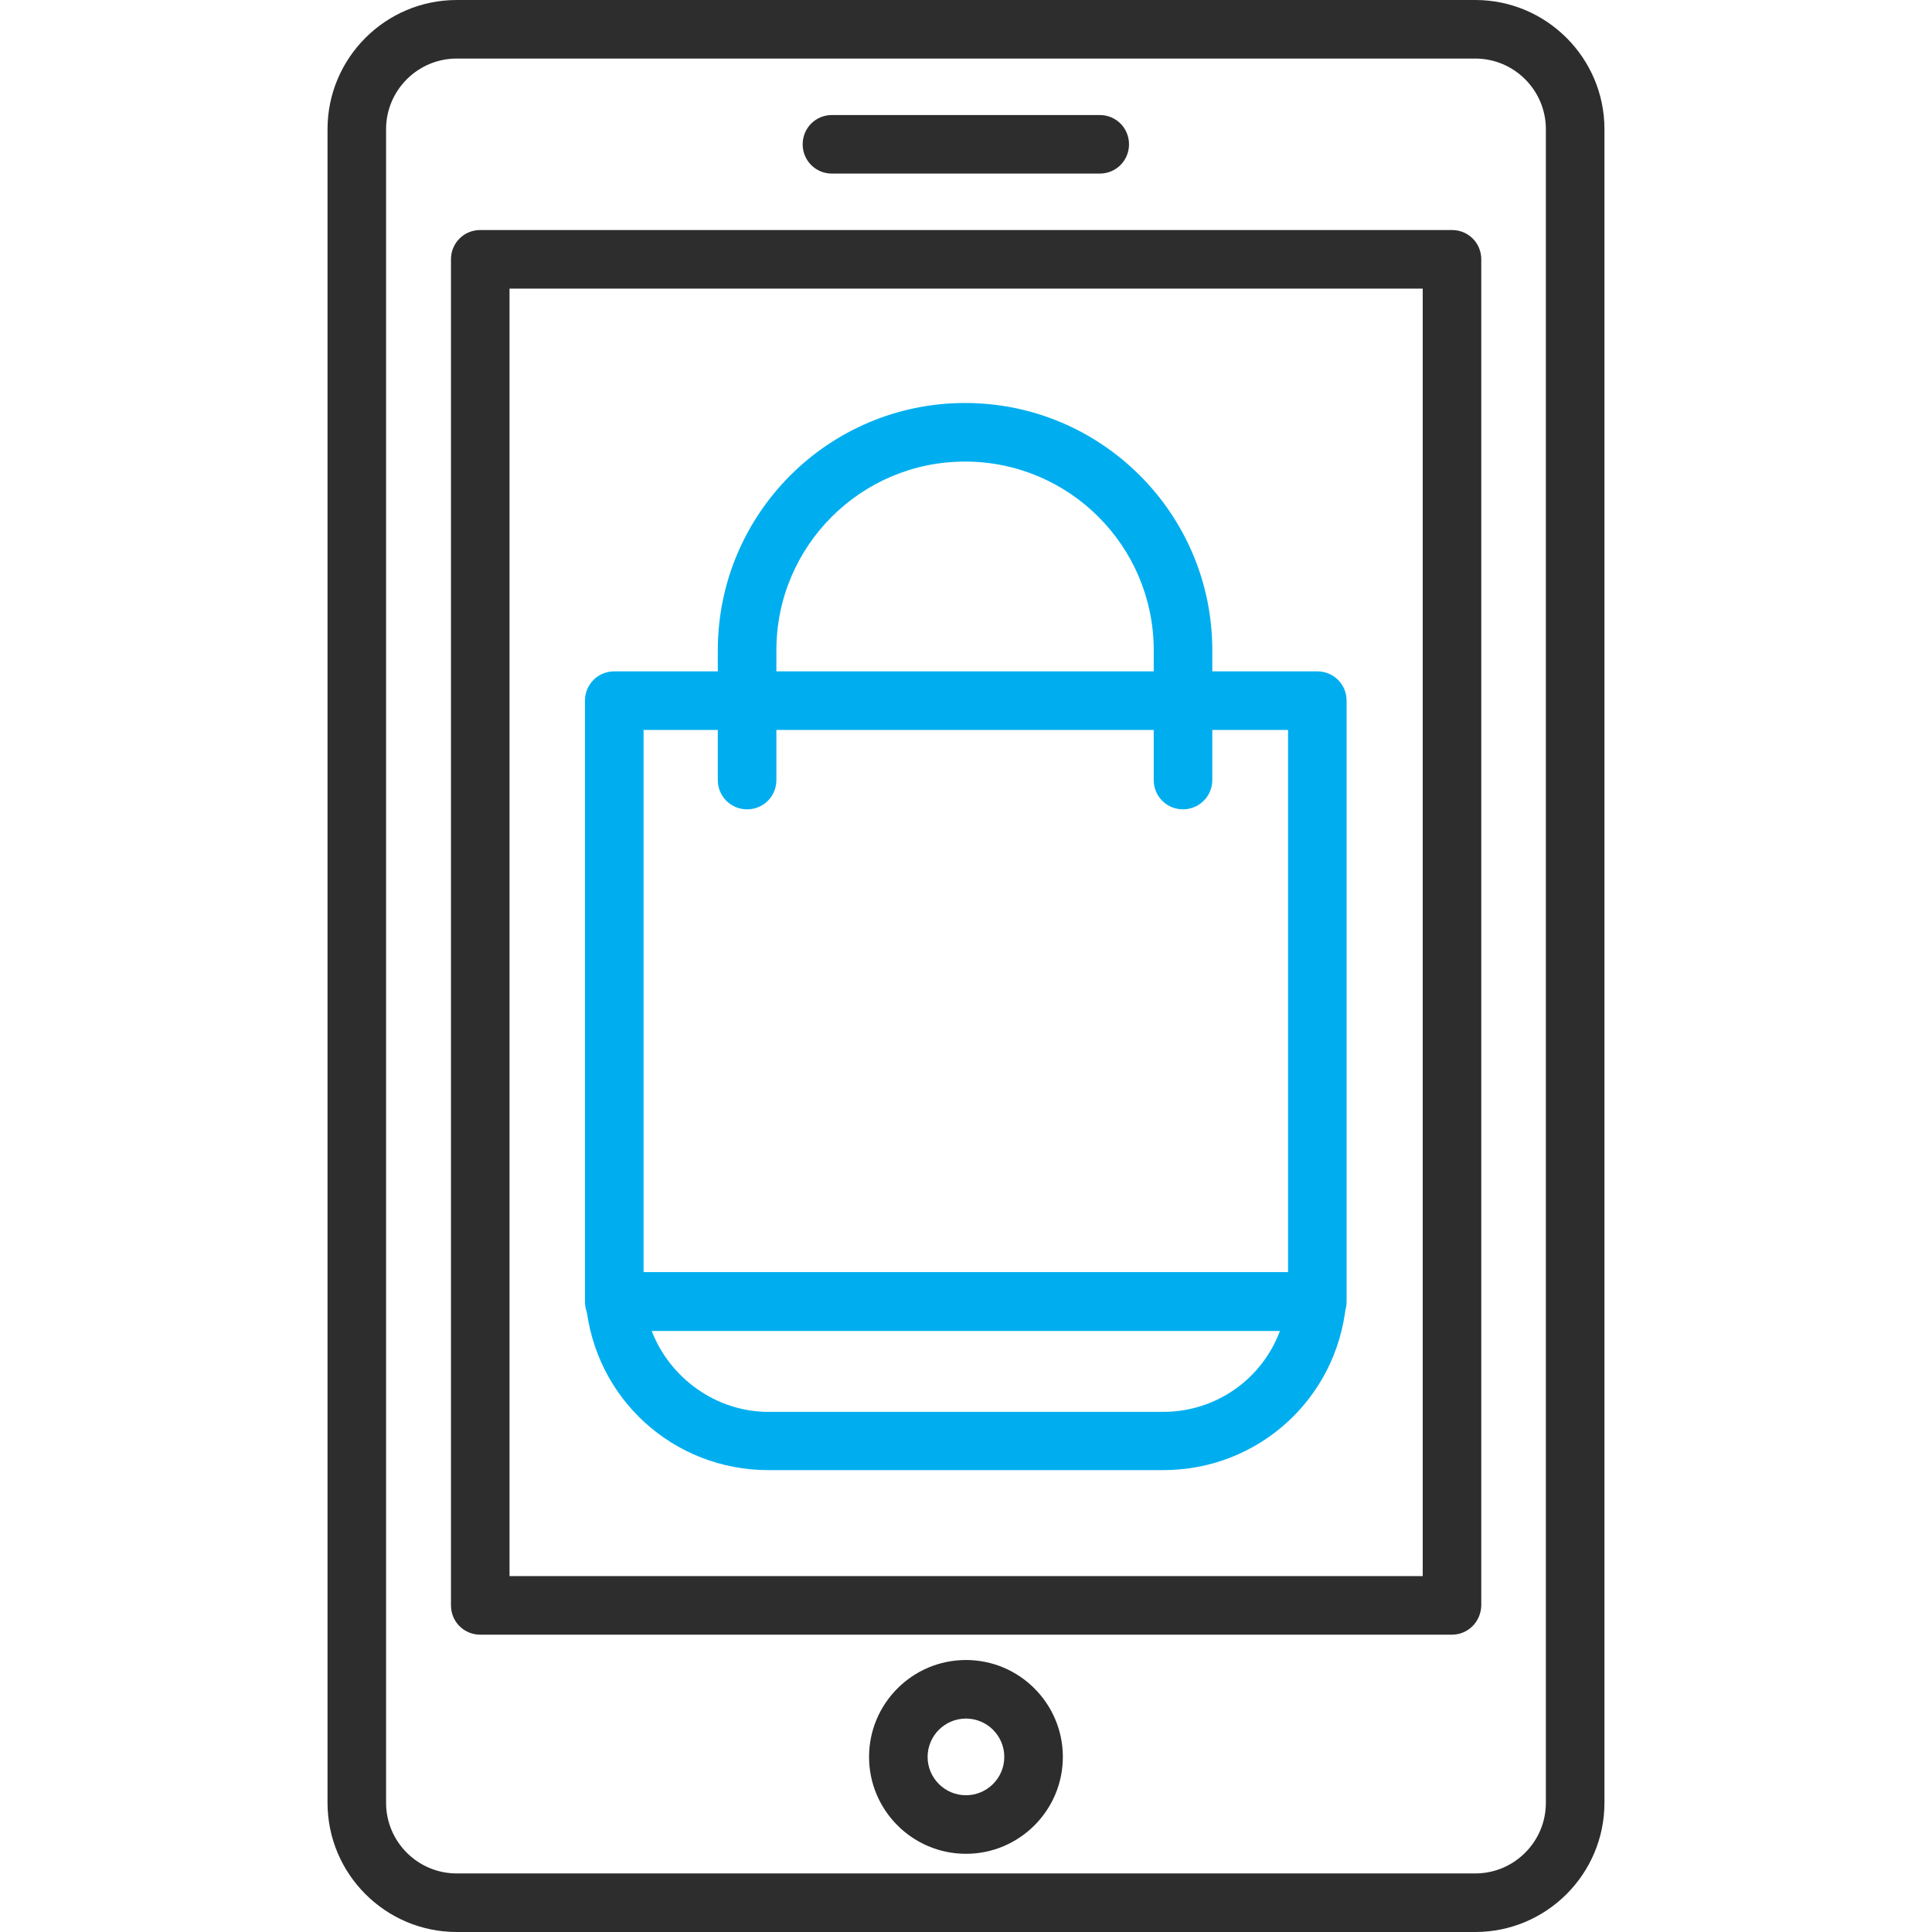 <svg xmlns="http://www.w3.org/2000/svg" fill="none" viewBox="0 0 78 78" height="78" width="78">
<g clip-path="url(#clip0_408_1967)">
<path fill="#2D2D2D" d="M59.559 78H18.439C15.563 78 13.223 75.66 13.223 72.784V5.216C13.223 2.34 15.563 0 18.439 0H59.559C62.436 0 64.776 2.34 64.776 5.216V72.784C64.776 75.66 62.436 78 59.559 78ZM18.439 2.364C16.867 2.364 15.587 3.644 15.587 5.216V72.784C15.587 74.356 16.867 75.636 18.439 75.636H59.559C61.132 75.636 62.411 74.356 62.411 72.784V5.216C62.411 3.644 61.132 2.364 59.559 2.364H18.439Z"></path>
<path fill="#2D2D2D" d="M58.621 65.996H19.389C18.731 65.996 18.207 65.472 18.207 64.813V10.469C18.207 9.811 18.731 9.287 19.389 9.287H58.621C59.279 9.287 59.803 9.811 59.803 10.469V64.813C59.791 65.472 59.267 65.996 58.621 65.996ZM20.571 63.631H57.439V11.652H20.571V63.631Z"></path>
<path fill="#2D2D2D" d="M38.998 74.843C36.841 74.843 35.086 73.088 35.086 70.931C35.086 68.774 36.841 67.019 38.998 67.019C41.155 67.019 42.91 68.774 42.91 70.931C42.91 73.088 41.155 74.843 38.998 74.843ZM38.998 69.383C38.145 69.383 37.45 70.078 37.45 70.931C37.45 71.784 38.145 72.479 38.998 72.479C39.851 72.479 40.546 71.784 40.546 70.931C40.546 70.078 39.851 69.383 38.998 69.383Z"></path>
<path fill="#2D2D2D" d="M44.399 7.008H33.588C32.93 7.008 32.406 6.484 32.406 5.826C32.406 5.168 32.93 4.644 33.588 4.644H44.399C45.057 4.644 45.581 5.168 45.581 5.826C45.581 6.484 45.057 7.008 44.399 7.008Z"></path>
<path fill="#00AEEF" d="M46.958 59.353H31.029C27.19 59.353 24.021 56.477 23.655 52.65C23.619 52.321 23.729 51.992 23.96 51.748C24.179 51.505 24.496 51.358 24.837 51.358H53.161C53.49 51.358 53.807 51.505 54.039 51.748C54.258 51.992 54.368 52.321 54.343 52.663C53.966 56.477 50.797 59.353 46.958 59.353ZM26.312 53.735C27.044 55.636 28.908 57.001 31.029 57.001H46.958C49.115 57.001 50.955 55.661 51.674 53.735H26.312Z"></path>
<path fill="#00AEEF" d="M53.184 53.722C52.526 53.722 52.002 53.198 52.002 52.54V29.469H25.982V52.553C25.982 53.211 25.457 53.735 24.799 53.735C24.141 53.735 23.617 53.211 23.617 52.553V28.287C23.617 27.629 24.141 27.105 24.799 27.105H53.184C53.842 27.105 54.366 27.629 54.366 28.287V52.553C54.366 53.198 53.842 53.722 53.184 53.722Z"></path>
<path fill="#00AEEF" d="M47.761 32.675C47.103 32.675 46.579 32.151 46.579 31.493V26.252C46.579 22.047 43.167 18.635 38.962 18.635C34.757 18.635 31.345 22.047 31.345 26.252V31.493C31.345 32.151 30.821 32.675 30.163 32.675C29.505 32.675 28.98 32.151 28.98 31.493V26.252C28.98 20.743 33.453 16.27 38.962 16.27C44.471 16.27 48.944 20.743 48.944 26.252V31.493C48.944 32.151 48.407 32.675 47.761 32.675Z"></path>
</g>
<defs>
<clipPath id="clip0_408_1967">
<rect fill="white" height="78" width="78"></rect>
</clipPath>
</defs>
</svg>
